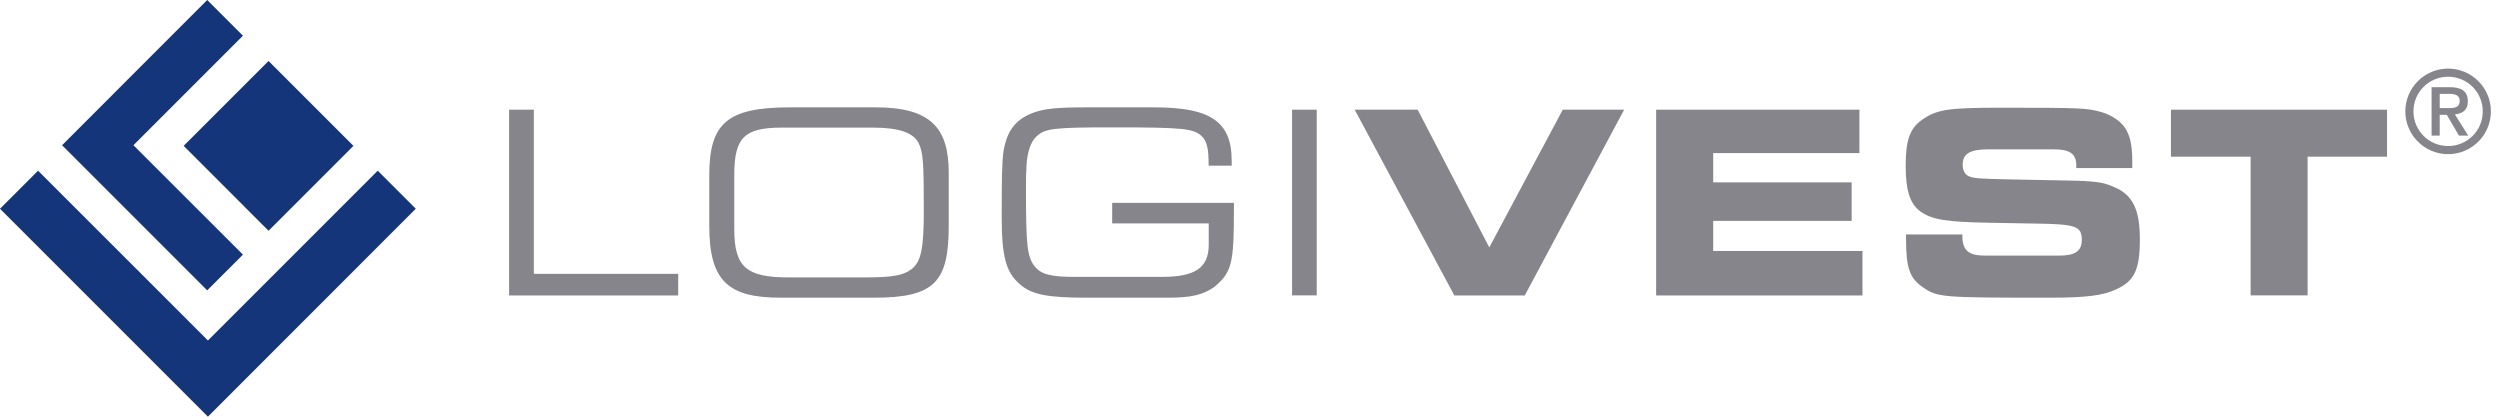 <svg width="210" height="35" viewBox="0 0 210 35" fill="none" xmlns="http://www.w3.org/2000/svg">
<g clip-path="url(#clip0_23_439)">
<path d="M42.773 9.213H44.843V23.003H56.968V24.819H42.765V9.213H42.773Z" fill="#85858B"/>
<path d="M73.564 9.018C78.2 9.018 79.693 10.766 79.693 14.503V18.944C79.693 23.648 78.553 25.006 73.436 25.006H65.581C61.199 25.006 59.579 23.648 59.579 18.967V14.713C59.579 10.331 61.109 9.018 66.354 9.018H73.564ZM72.528 23.303C74.922 23.303 75.852 23.153 76.565 22.613C77.36 22.005 77.6 20.91 77.6 17.736C77.6 13.422 77.533 12.815 77.165 12.019C76.73 11.156 75.522 10.721 73.391 10.721H65.626C62.52 10.721 61.679 11.584 61.679 14.668V19.244C61.679 22.441 62.692 23.303 66.256 23.303H72.536H72.528Z" fill="#85858B"/>
<path d="M101.526 13.917C101.526 12.514 101.399 11.929 100.986 11.479C100.296 10.789 99.456 10.699 93.498 10.699C88.449 10.699 87.759 10.789 87.046 11.479C86.573 11.929 86.288 12.792 86.228 13.895C86.183 14.675 86.183 14.803 86.183 16.266C86.183 20.52 86.288 21.593 86.896 22.35C87.414 23.041 88.277 23.258 90.22 23.258H97.625C100.408 23.258 101.534 22.478 101.534 20.557V18.764H93.423V17.039H103.65V17.579C103.65 22.133 103.477 22.868 102.006 24.099C101.039 24.789 100.003 25.006 98.083 25.006H91.285C87.961 25.006 86.663 24.744 85.673 23.881C84.488 22.868 84.143 21.525 84.143 18.186C84.143 14.413 84.188 13.632 84.27 12.875C84.533 11.044 85.26 10.046 86.799 9.468C87.751 9.123 88.742 9.018 91.285 9.018H96.942C101.646 9.018 103.462 10.181 103.462 13.505V13.917H101.541H101.526Z" fill="#85858B"/>
<path d="M110.605 24.811H108.534V9.213H110.605V24.819V24.811Z" fill="#85858B"/>
<path d="M119.082 9.213L125.1 20.782L131.274 9.213H136.429L128.078 24.819H122.166L113.793 9.213H119.082Z" fill="#85858B"/>
<path d="M139.122 9.213H156.191V12.86H143.909V15.32H155.538V18.554H143.909V21.082H156.446V24.819H139.115V9.213H139.122Z" fill="#85858B"/>
<path d="M164.841 19.68V19.957C164.841 20.565 165.081 21.06 165.509 21.255C165.787 21.405 166.117 21.473 166.935 21.473H172.952C174.332 21.473 174.872 21.082 174.872 20.137C174.872 18.974 174.31 18.824 170.904 18.779L167.13 18.712C163.528 18.644 162.298 18.472 161.285 17.744C160.422 17.076 160.077 15.996 160.077 13.902C160.077 11.809 160.422 10.774 161.458 10.061C162.688 9.198 163.641 9.048 168 9.048C174.752 9.048 175.315 9.071 176.523 9.416C177.303 9.633 178.099 10.151 178.466 10.691C178.901 11.299 179.111 12.162 179.111 13.497V14.12H174.407V13.752C174.34 12.89 173.822 12.544 172.509 12.544H167.025C165.472 12.544 164.864 12.912 164.864 13.842C164.864 14.293 165.036 14.638 165.359 14.795C165.809 14.99 166.244 15.013 168.96 15.073L172.479 15.14C175.908 15.185 176.538 15.268 177.461 15.658C179.119 16.303 179.749 17.534 179.749 20.107C179.749 22.681 179.277 23.626 177.738 24.316C176.613 24.834 175.195 25.006 172.126 25.006C163.086 25.006 162.741 24.984 161.51 24.121C160.407 23.363 160.107 22.5 160.107 20.04V19.695H164.834L164.841 19.68Z" fill="#85858B"/>
<path d="M189.052 24.811V13.16H182.36V9.213H200.509V13.16H193.839V24.811H189.045H189.052Z" fill="#85858B"/>
<path d="M34.925 17.534L31.729 14.338L17.466 28.6L3.196 14.338L0 17.534L17.466 35L34.925 17.534Z" fill="#15357B"/>
<path d="M20.407 3.001L17.406 0L5.214 12.199L17.406 24.391L20.407 21.39L11.209 12.199L20.407 3.001Z" fill="#15357B"/>
<path d="M22.558 5.123L15.428 12.253L22.558 19.383L29.688 12.253L22.558 5.123Z" fill="#15357B"/>
<path d="M206.211 9.611C206.841 9.543 207.299 9.251 207.299 8.516C207.299 7.66 206.766 7.323 205.761 7.323H204.253V11.389H204.936V9.641H205.528L206.549 11.389H207.329L206.211 9.611ZM204.936 9.078V7.885H205.761C206.159 7.885 206.616 7.975 206.616 8.456C206.616 9.011 206.226 9.078 205.753 9.078H204.936Z" fill="#85858B"/>
<path d="M205.641 5.762C203.66 5.762 202.047 7.375 202.047 9.356C202.047 11.337 203.66 12.95 205.641 12.95C207.622 12.95 209.235 11.337 209.235 9.356C209.235 7.375 207.622 5.762 205.641 5.762ZM205.641 12.267C204.028 12.267 202.73 10.969 202.73 9.356C202.73 7.743 204.028 6.445 205.641 6.445C207.254 6.445 208.552 7.743 208.552 9.356C208.552 10.969 207.254 12.267 205.641 12.267Z" fill="#85858B"/>
</g>
<defs>
<clipPath id="clip0_23_439">
<rect width="209.235" height="35" fill="white"/>
</clipPath>
</defs>
</svg>
